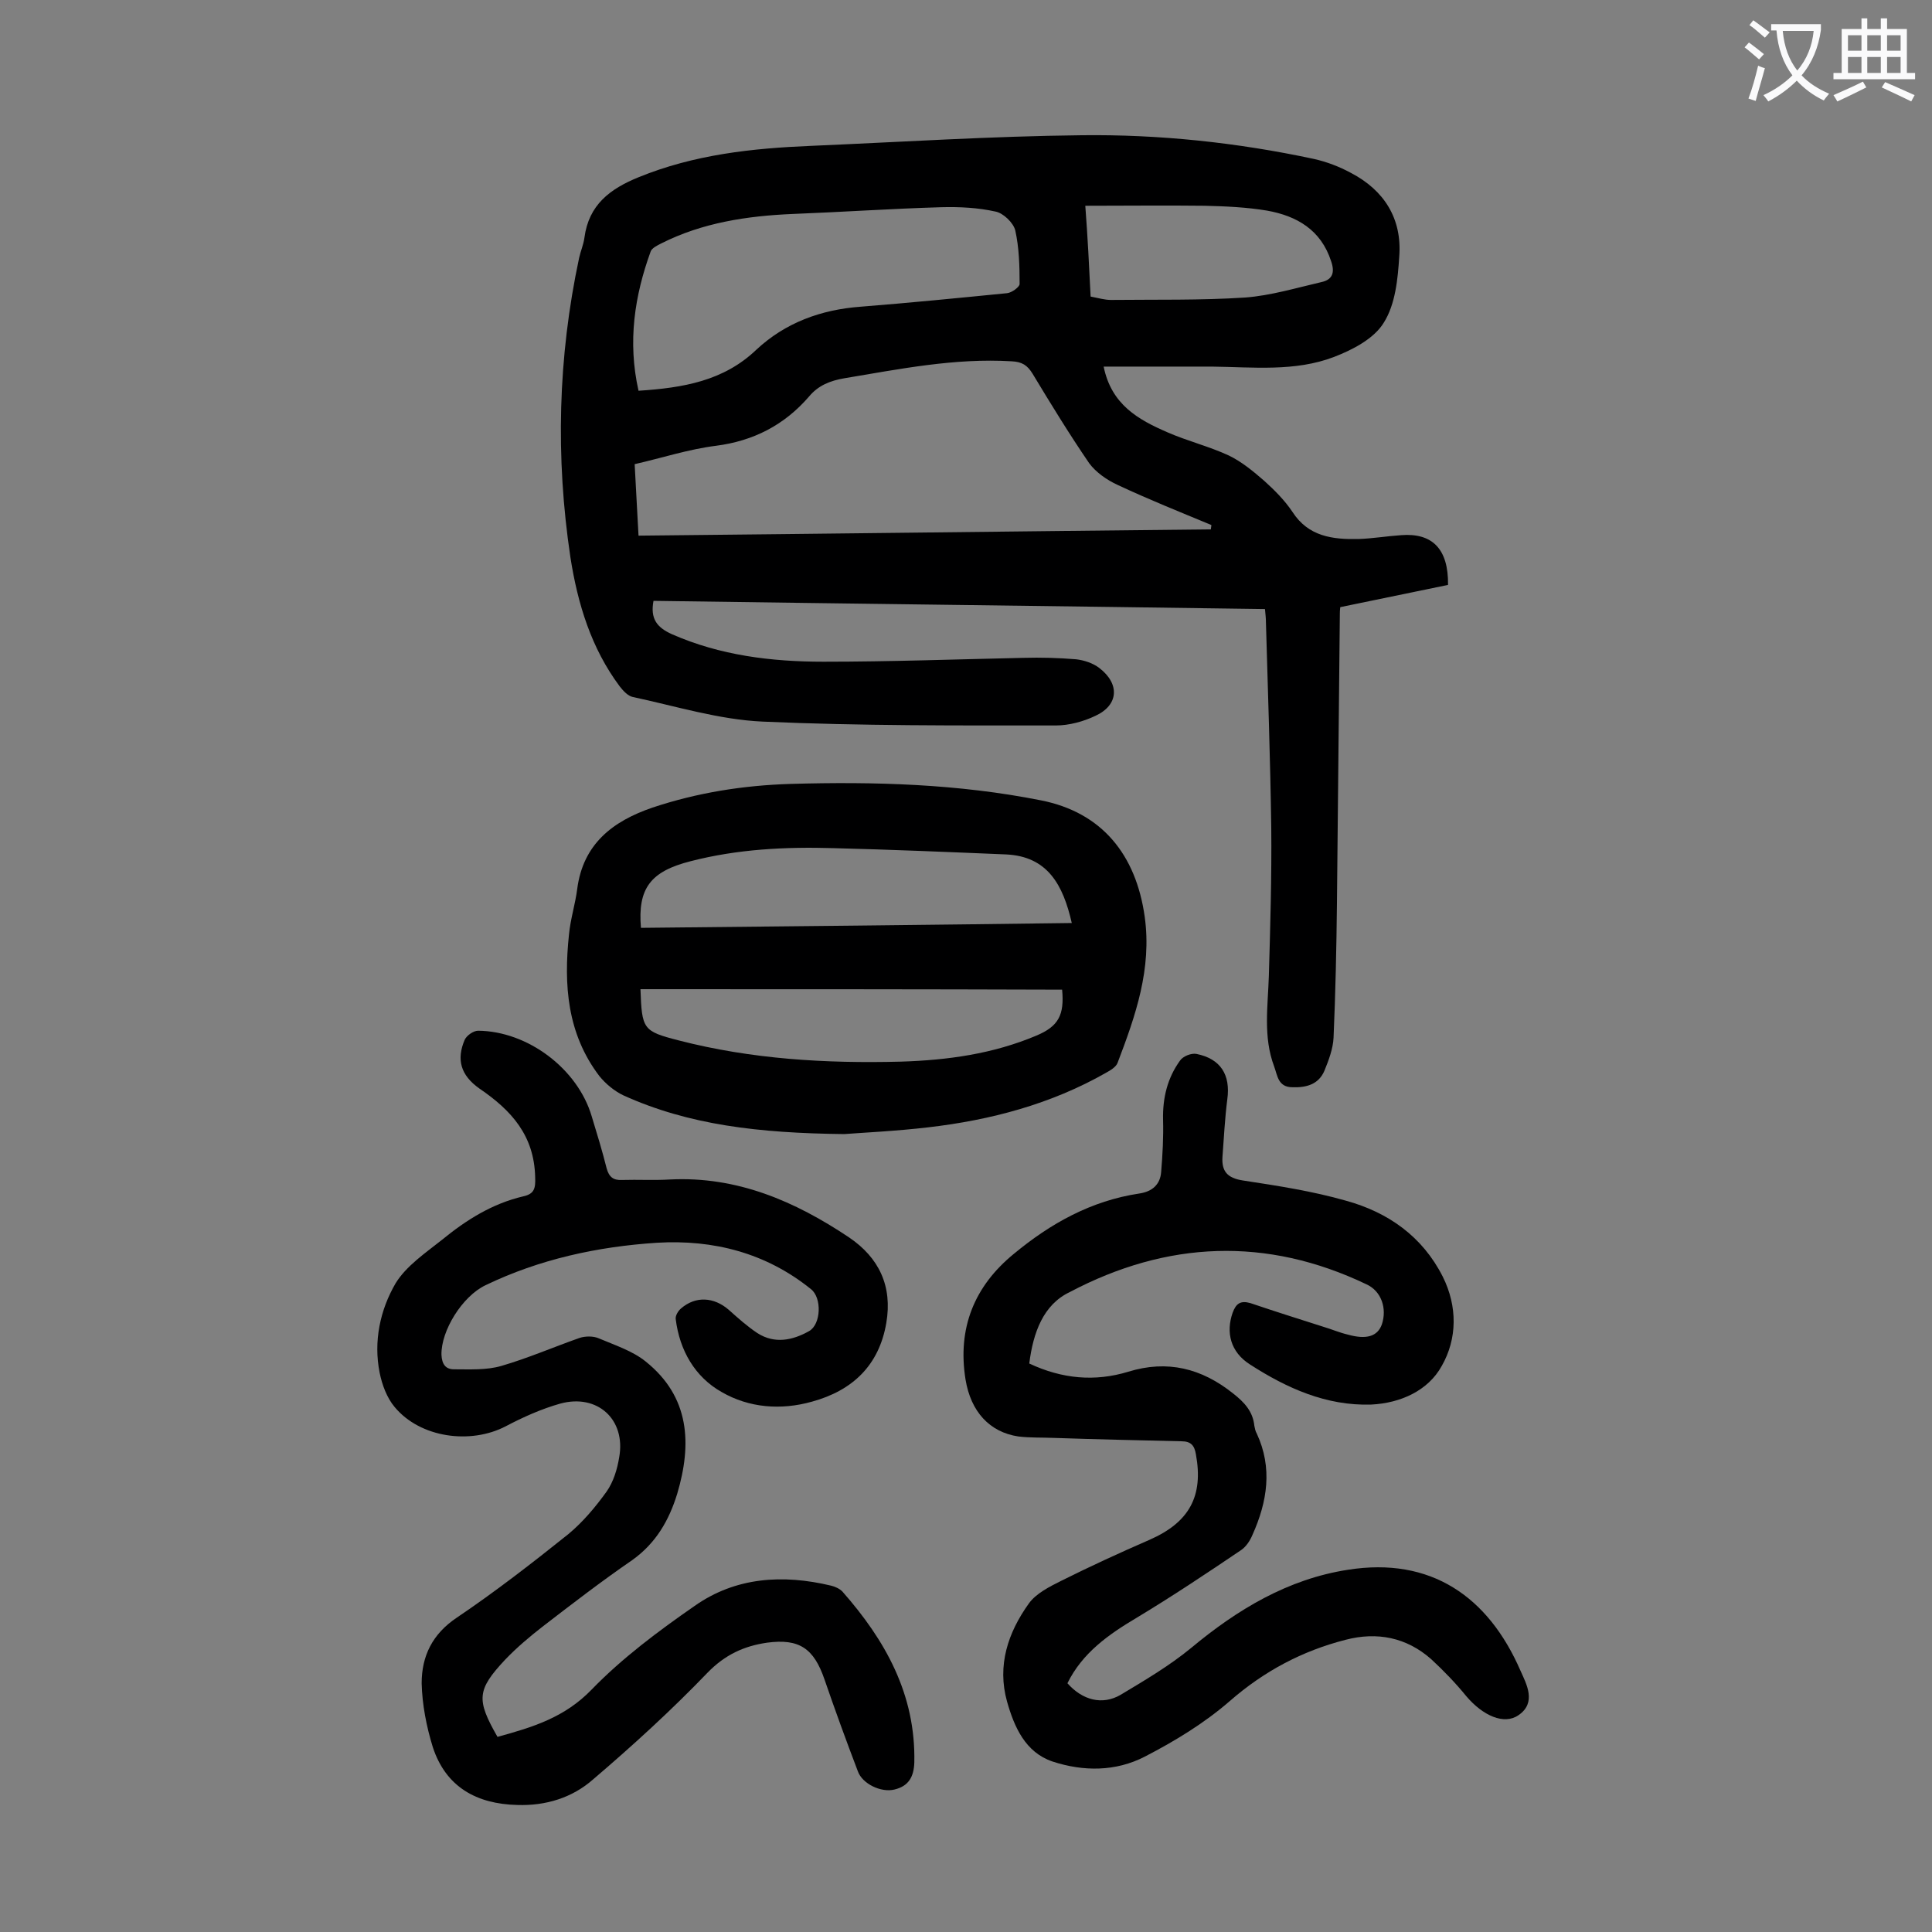 <svg enable-background="new 0 0 400 400" viewBox="0 0 400 400" xmlns="http://www.w3.org/2000/svg"><rect x="0" y="0" width="400" height="400" fill="#808080" stroke="none"/><g fill="#000001"><path d="m228.5 75.9c1.6 7.9 7.2 11 13.2 13.6 4.1 1.8 8.6 2.9 12.7 4.8 2.7 1.3 5.1 3.3 7.4 5.3 2.1 1.9 4.2 4 5.8 6.4 3.3 5.1 8.3 5.7 13.6 5.6 3-.1 5.9-.6 8.9-.8 6.4-.5 9.8 2.8 9.7 10.3-7.2 1.5-14.5 3-22.3 4.6 0-.1-.1.6-.1 1.3-.2 20-.4 40-.6 60-.1 9.3-.3 18.6-.7 27.8-.1 2.3-1 4.7-1.9 6.9-1.2 2.8-3.7 3.5-6.6 3.4-3 0-3.1-2.4-3.8-4.3-2.3-6.1-1.3-12.4-1.1-18.7.3-10.3.6-20.5.5-30.8-.2-14.1-.7-28.3-1.1-42.4 0-.9-.1-1.7-.2-2.8-42.3-.6-84.5-1.1-126.6-1.7-.7 3.7.7 5.5 3.8 6.9 10 4.4 20.6 5.7 31.4 5.7 13.8 0 27.6-.5 41.4-.8 3.6-.1 7.3 0 10.9.3 1.7.2 3.5.8 4.8 1.8 4.3 3.3 4 7.7-.8 9.9-2.5 1.2-5.5 2-8.2 2-20.2 0-40.5.1-60.7-.8-9-.4-18-3.2-26.9-5.1-1-.2-2-1.3-2.7-2.2-5.9-7.9-8.7-17.1-10.2-26.7-3.1-20.7-2.6-41.4 1.8-62 .3-1.4.9-2.7 1.1-4.2.9-6.8 5.3-10.1 11.2-12.5 11.5-4.7 23.5-6 35.7-6.5 18.7-.8 37.3-2 56-2.2 16.1-.2 32.2 1.5 48.1 4.9 2.7.6 5.3 1.6 7.7 2.9 6.9 3.6 10.6 9.5 10 17.3-.3 4.7-.8 9.9-3.2 13.7-2 3.3-6.4 5.6-10.3 7.1-8.1 3.1-16.8 2.1-25.3 2-7.2 0-14.7 0-22.4 0zm22.2 33.7c0-.3.1-.6.1-.9-6.5-2.7-13-5.3-19.4-8.3-2.2-1-4.5-2.6-5.9-4.5-4.1-6-7.9-12.2-11.7-18.5-1.1-1.8-2.2-2.5-4.4-2.6-11.7-.7-23.1 1.6-34.5 3.5-3 .5-5.5 1.5-7.4 3.8-5.1 5.9-11.5 9.2-19.3 10.2-5.6.7-11.1 2.5-16.8 3.8.3 5.1.5 9.8.8 14.8 39.7-.4 79.1-.9 118.5-1.3zm-118.5-28.7c9.2-.6 17.6-2 24.4-8.5 6-5.6 13.4-8.3 21.6-8.9 10.1-.8 20.2-1.8 30.3-2.8 1-.1 2.6-1.3 2.6-1.9 0-3.7-.1-7.5-.9-11.1-.4-1.6-2.5-3.6-4.1-3.9-3.6-.8-7.4-1-11.2-.9-10.3.3-20.5 1-30.8 1.4-9.4.4-18.7 1.8-27.2 6.1-.8.4-2 1-2.2 1.7-3.3 9.1-4.8 18.6-2.5 28.8zm93.6-19.5c1.6.3 2.9.7 4.2.7 9.3-.1 18.6.1 27.8-.5 5.3-.4 10.6-2 15.8-3.2 2.3-.5 2.8-2 2-4.3-2.1-6.5-7.1-9.4-13.3-10.5-4.2-.7-8.6-.9-12.9-1-8.1-.1-16.3 0-24.7 0 .5 6.6.8 12.6 1.1 18.8z"/><path d="m103 359.6c7.3-2 13.9-4 19.5-9.8 6.3-6.5 13.8-12.1 21.3-17.3 8.5-6 18.3-6.6 28.3-4.2.8.2 1.7.6 2.3 1.2 8.9 10.1 15.2 21.3 14.9 35.4-.1 3-1.2 4.9-4.1 5.6-2.8.7-6.7-1.2-7.6-3.8-2.4-6.3-4.7-12.6-6.9-19s-5.2-8.5-11.9-7.6c-4.8.7-8.7 2.5-12.3 6.2-7.5 7.8-15.5 15.1-23.7 22.1-4.3 3.8-9.8 5.5-15.7 5.3-8.4-.2-14.8-3.7-17.5-12-1.3-4.2-2.2-8.8-2.3-13.2 0-5.6 2.2-10.2 7.3-13.6 8-5.4 15.6-11.3 23.1-17.3 3-2.5 5.6-5.6 7.9-8.8 1.4-2 2.2-4.6 2.6-7.1 1.4-7.8-4.5-13.2-12.2-11.1-3.9 1.1-7.7 2.8-11.3 4.7-7.3 3.8-17.7 2.4-23-4-1.6-1.9-2.6-4.6-3.1-7.1-1.3-6.5.1-13 3.3-18.5 2.2-3.6 6.2-6.3 9.6-9 5-4.1 10.4-7.5 16.8-9 2.3-.5 2.6-1.6 2.5-4-.2-8.6-4.9-13.8-11.5-18.3-4-2.8-4.8-6.1-3.1-10.1.4-.9 1.8-1.9 2.8-1.9 10.3.1 20.6 7.9 23.5 17.7 1.1 3.6 2.2 7.2 3.1 10.8.5 1.8 1.4 2.5 3.2 2.4 3.3-.1 6.6.1 9.9-.1 13.9-.7 25.9 4.5 37.1 12 6.2 4.2 9 10.1 7.7 17.7-1.5 8.8-7 14-15.4 16.3-6.4 1.8-13 1.3-18.7-2-5.5-3.1-8.7-8.6-9.5-15.1-.1-.7.5-1.7 1.1-2.2 3-2.6 6.8-2.4 9.9.3 1.9 1.7 3.8 3.4 5.9 4.8 3.6 2.3 7.3 1.5 10.7-.4 2.5-1.4 2.7-6.9.4-8.7-9.3-7.5-20.2-10.3-31.9-9.6-12.3.8-24.3 3.4-35.5 8.8-4.8 2.3-9.2 9.4-9.1 14.4.1 2 .9 3 2.6 3 3.3 0 6.7.2 9.8-.7 5.5-1.6 10.8-3.9 16.2-5.8 1.2-.4 2.9-.4 4 .1 3.3 1.4 7 2.6 9.7 4.8 9.1 7.3 9.6 17 6.5 27.4-1.7 5.5-4.4 10.2-9.3 13.7-6.4 4.4-12.5 9.1-18.6 13.8-2.7 2.1-5.3 4.3-7.7 6.8-5.9 6.3-6 8.3-1.6 16z"/><path d="m213.1 282.3c6.8 3.2 13.6 3.8 20.5 1.7 8.1-2.5 15.2-.7 21.7 4.5 2.3 1.8 4.1 3.7 4.4 6.7.1.5.2 1.1.5 1.6 3.3 7.1 2.2 14.1-.9 21-.5 1.2-1.3 2.4-2.3 3.1-7.1 4.8-14.3 9.6-21.6 14-5.9 3.5-11.3 7.3-14.4 13.6 3.1 3.5 7.2 4.6 11 2.4 5-3 10.1-6 14.6-9.7 9.6-8 20.1-14.3 32.5-16.2 17.1-2.7 29 5.5 35.7 20.9 1.2 2.7 3.4 6.6-.4 9.2-3 2.1-7.4.1-10.8-3.9-2.2-2.7-4.7-5.3-7.3-7.7-5.1-4.5-11.2-5.7-17.7-4-9 2.3-16.9 6.5-24 12.7-5.3 4.6-11.4 8.3-17.6 11.5-6 3.1-12.7 3.1-19.1 1-5.6-1.9-7.9-7.1-9.4-12.4-2.1-7.5.2-14.3 4.5-20.3 1.5-2.1 4.3-3.5 6.7-4.7 6-3 12.1-5.8 18.3-8.5 8.2-3.6 11.2-9 9.6-17.7-.3-1.8-1-2.7-3-2.7-8.8-.2-17.7-.4-26.5-.7-2.4-.1-4.9 0-7.3-.3-5.9-.9-9.8-5.1-10.9-11.8-1.7-10.6 1.8-19.3 10-26 7.6-6.3 16-11 26-12.5 2.7-.4 4.3-1.9 4.5-4.4.3-3.6.5-7.2.4-10.9-.1-4.5.9-8.6 3.5-12.2.6-.9 2.3-1.6 3.4-1.4 5 1 7.1 4.3 6.4 9.4-.5 3.9-.7 7.9-1 11.9-.2 3 1 4.4 4.2 4.9 7.2 1.1 14.4 2.2 21.4 4.2 8.7 2.4 15.8 7.4 20 15.7 3.1 6.2 3 12.9-.2 18.5-2.8 5.1-8.5 7.7-14.6 8-9.3.3-17.5-3.4-25.1-8.3-4.1-2.6-5-6.7-3.6-10.7.7-1.9 1.6-2.6 3.7-2 5 1.7 10.1 3.3 15.1 4.9 1.7.5 3.3 1.2 5 1.6 3.9 1.1 6.2.4 7.1-2.1 1.1-3.3-.1-6.9-3.2-8.3-20.7-9.9-41.3-9-61.4 1.6-5.5 2.6-7.6 8.4-8.4 14.8z"/><path d="m174.8 234.8c-17.8-.2-32.2-1.9-45.7-8-1.9-.9-3.7-2.4-5-4-6.7-8.8-7.4-18.9-6.3-29.3.3-3.2 1.3-6.3 1.7-9.4 1.2-9.4 7.4-14.1 15.6-16.9 9.3-3.1 18.8-4.6 28.6-4.9 17.4-.5 34.7 0 51.8 3.4 12.7 2.5 19.7 11.3 21.5 24.1 1.5 10.8-1.9 20.5-5.6 30.2-.3.9-1.5 1.6-2.4 2.1-11.4 6.5-23.9 9.8-36.8 11.3-6.8.8-13.6 1.1-17.4 1.4zm47.1-43.7c-1.8-7.9-5-13.8-13.6-14.2-11.9-.5-23.8-1-35.7-1.3-10-.3-19.9.2-29.6 2.7-8.3 2.1-11 5.6-10.3 13.8 29.6-.3 59.3-.6 89.2-1zm-89.3 13.7c.3 8.3.5 8.7 7.9 10.6 15.1 3.9 30.5 4.8 46 4.4 9.7-.3 19.1-1.6 28.1-5.4 4.5-1.9 5.8-4.2 5.3-9.5-29.1-.1-58.2-.1-87.3-.1z"/></g><path d="m362.1 8.8c1.1.8 2.1 1.6 3.1 2.4l-1 1.1c-1.3-1.1-2.3-2-3-2.5zm1.9 4.8c.5.2.9.4 1.4.5-.6 2.3-1.3 4.5-1.9 6.8l-1.5-.5c.8-2.1 1.4-4.3 2-6.8zm-1-9.4c1.3.9 2.4 1.8 3.4 2.5l-1 1.1c-1.4-1.2-2.4-2.1-3.2-2.6zm3.7 2.2v-1.4h10.3v1.2c-.5 3.6-1.8 6.8-4 9.4 1.5 1.6 3.4 2.8 5.7 3.8-.3.4-.7.8-1.1 1.4-2.3-1.1-4.1-2.5-5.6-4.1-1.6 1.6-3.6 3.1-5.9 4.3-.3-.5-.7-.9-1-1.3 2.4-1.1 4.4-2.5 6-4.1-1.9-2.5-3-5.6-3.3-9.3h-1.1zm8.8 0h-6.4c.3 3.3 1.3 6 3 8.2 2-2.3 3.1-5.1 3.4-8.2z" fill="#fafafb"/><path d="m385.3 3.8h1.3v2.2h2.8v-2.2h1.3v2.2h4.1v9.1h1.7v1.3h-16.9v-1.3h1.7v-9.1h4.1v-2.2zm.4 13.1.7 1.2c-1.8.9-3.8 1.9-6 2.9-.2-.4-.5-.8-.8-1.3 2.3-1 4.3-1.9 6.1-2.8zm-3.1-6.4h2.8v-3.2h-2.8zm0 4.6h2.8v-3.3h-2.8zm4-4.6h2.8v-3.2h-2.8zm0 4.6h2.8v-3.3h-2.8zm3.7 1.9c2.1.9 4.1 1.8 6.1 2.7l-.7 1.3c-2.2-1.1-4.2-2-6.1-2.9zm3.2-9.7h-2.8v3.2h2.8zm-2.8 7.8h2.8v-3.3h-2.8z" fill="#fafafb"/></svg>
